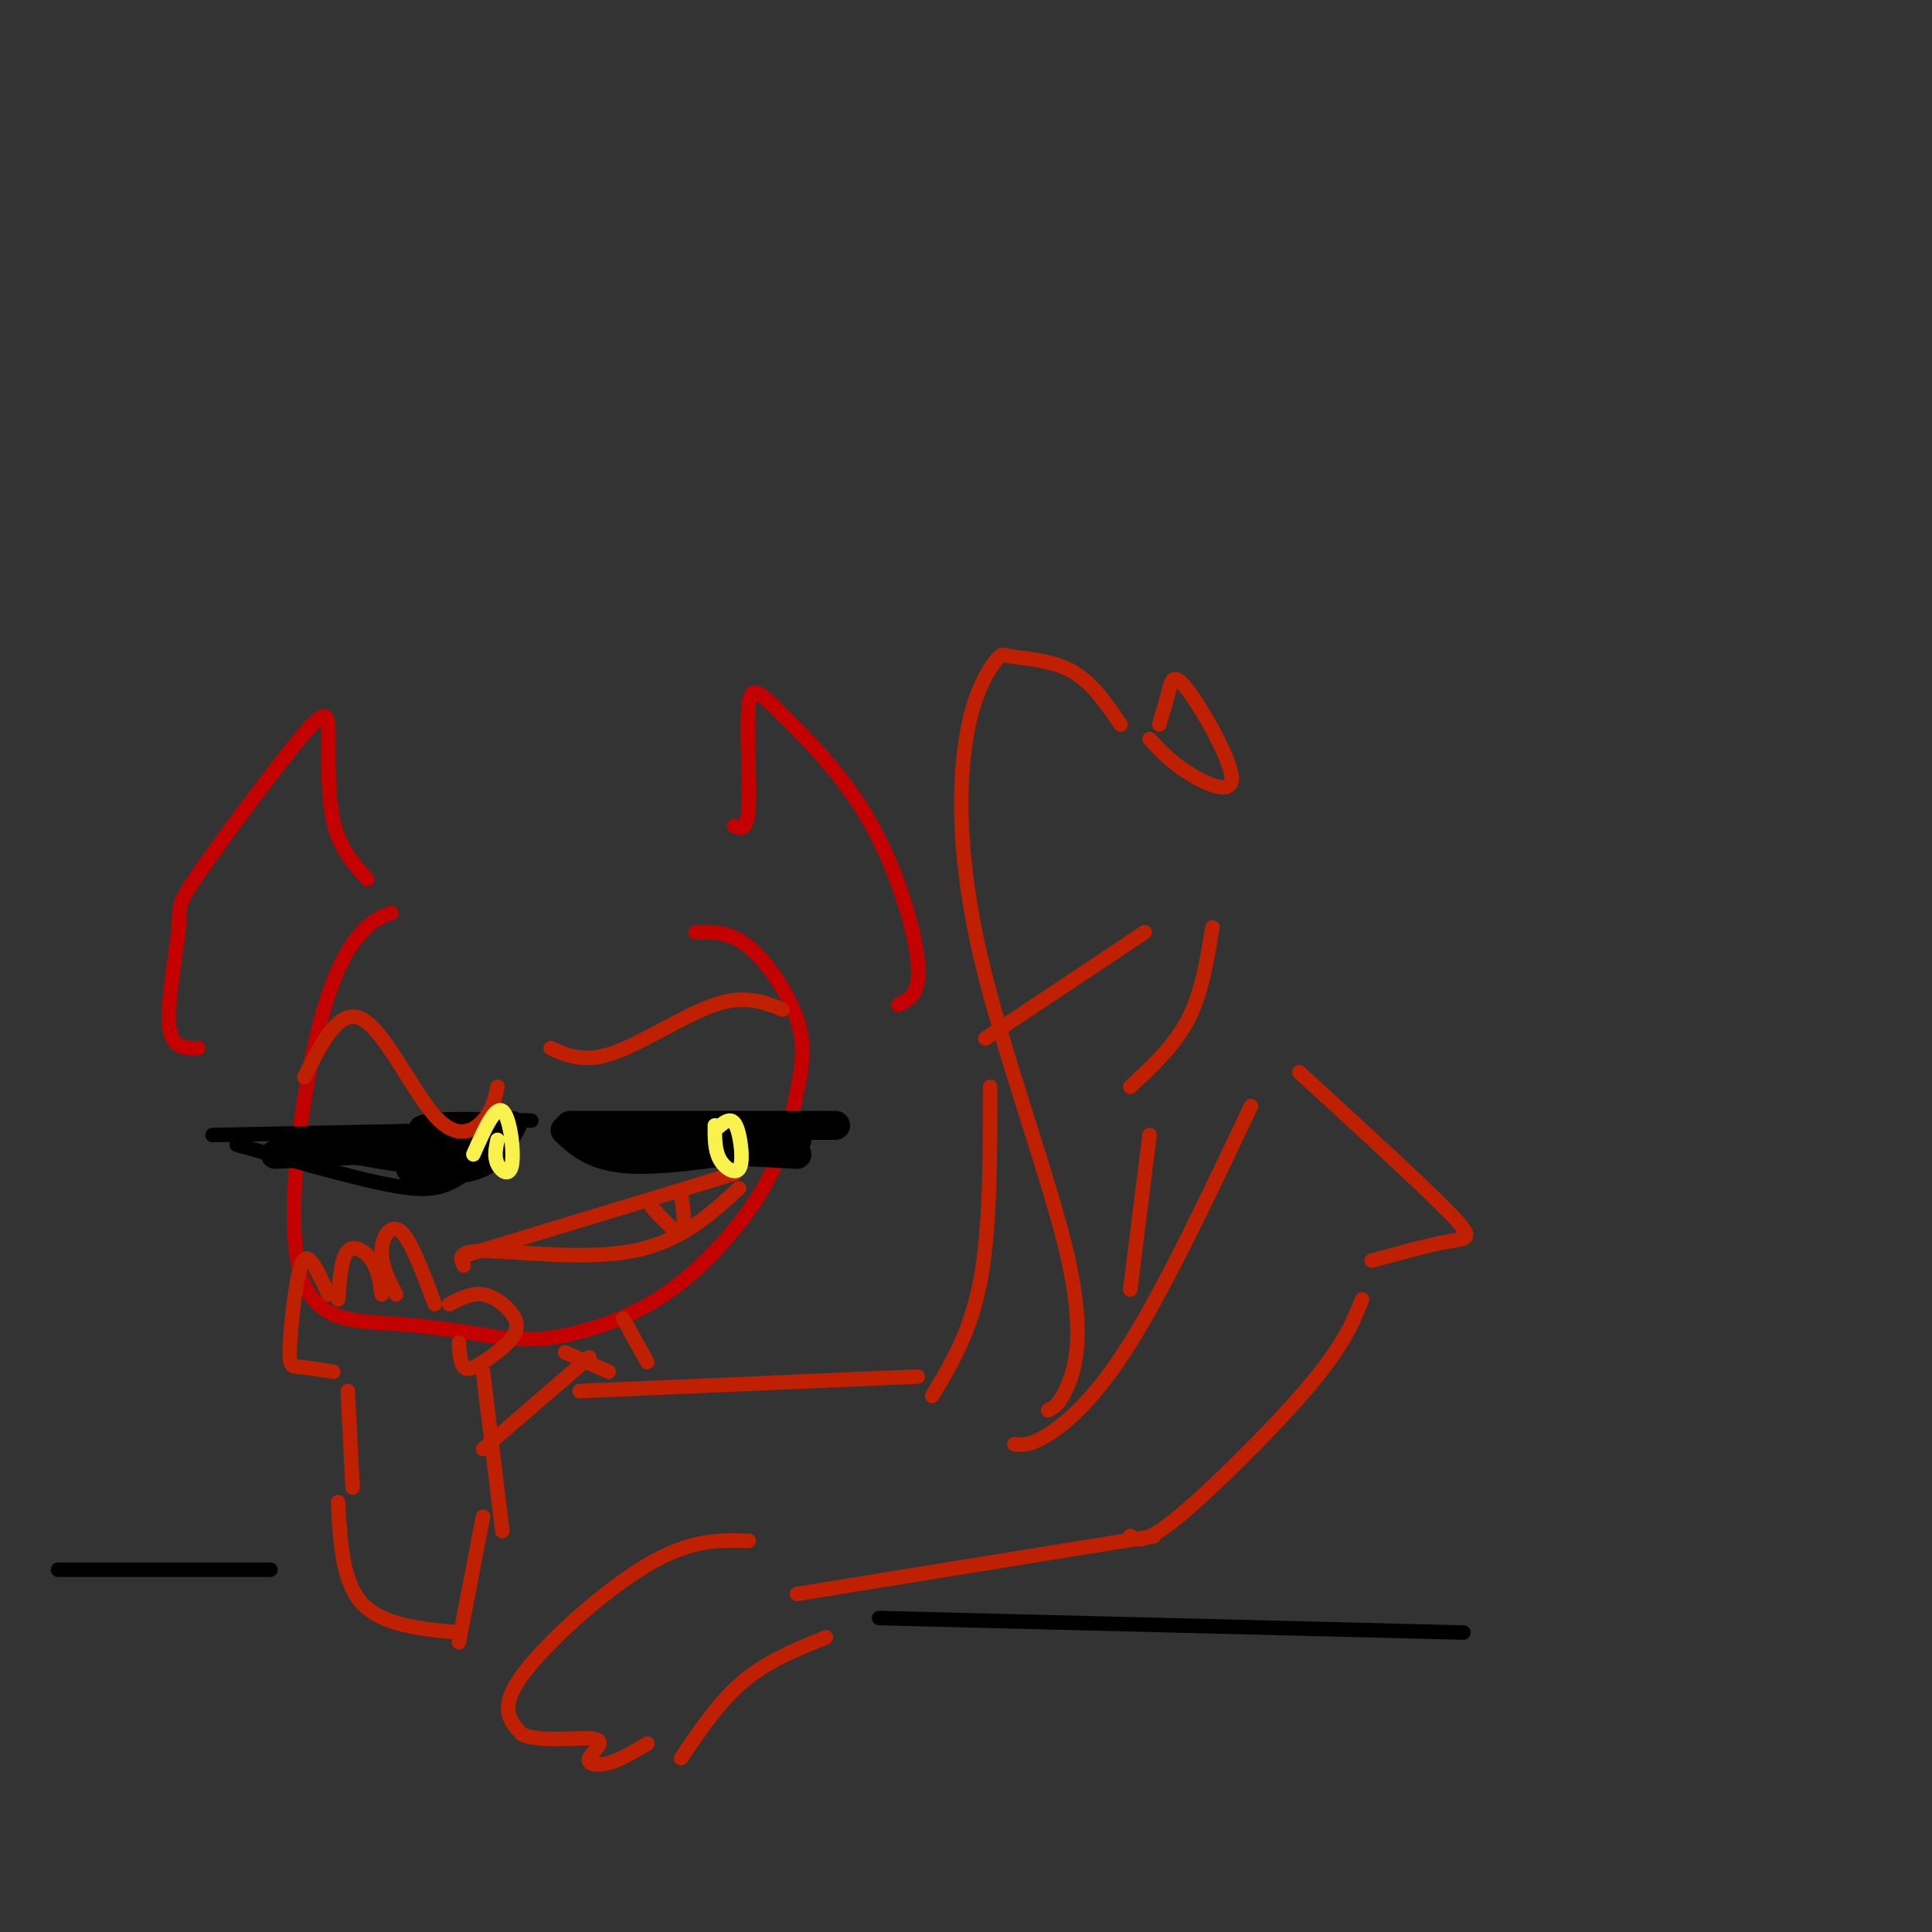 <svg viewBox='0 0 400 400' version='1.1' xmlns='http://www.w3.org/2000/svg' xmlns:xlink='http://www.w3.org/1999/xlink'><rect x="0" y="0" width="400" height="400" fill="#333333" stroke="none"/><g fill='none' stroke='rgb(195,1,1)' stroke-width='3' stroke-linecap='round' stroke-linejoin='round'><path d='M81,189c-2.145,0.820 -4.290,1.640 -7,5c-2.710,3.360 -5.984,9.262 -9,23c-3.016,13.738 -5.774,35.314 -3,46c2.774,10.686 11.078,10.482 19,11c7.922,0.518 15.461,1.759 23,3'/><path d='M104,277c6.023,0.516 9.579,0.307 15,-1c5.421,-1.307 12.706,-3.713 20,-9c7.294,-5.287 14.598,-13.455 19,-21c4.402,-7.545 5.902,-14.466 7,-20c1.098,-5.534 1.796,-9.682 0,-15c-1.796,-5.318 -6.084,-11.805 -10,-15c-3.916,-3.195 -7.458,-3.097 -11,-3'/><path d='M76,182c-2.864,-3.218 -5.727,-6.435 -7,-12c-1.273,-5.565 -0.955,-13.477 -1,-18c-0.045,-4.523 -0.451,-5.657 -6,1c-5.549,6.657 -16.240,21.104 -21,28c-4.760,6.896 -3.589,6.241 -4,11c-0.411,4.759 -2.403,14.931 -2,20c0.403,5.069 3.202,5.034 6,5'/><path d='M152,171c1.357,0.628 2.715,1.256 3,-4c0.285,-5.256 -0.501,-16.394 0,-21c0.501,-4.606 2.289,-2.678 7,2c4.711,4.678 12.345,12.106 18,22c5.655,9.894 9.330,22.256 10,29c0.670,6.744 -1.665,7.872 -4,9'/></g>
<g fill='none' stroke='rgb(0,0,0)' stroke-width='3' stroke-linecap='round' stroke-linejoin='round'><path d='M44,235c0.000,0.000 49.000,-1.000 49,-1'/><path d='M49,237c11.311,3.222 22.622,6.444 30,8c7.378,1.556 10.822,1.444 14,0c3.178,-1.444 6.089,-4.222 9,-7'/><path d='M87,235c-0.917,-1.250 -1.833,-2.500 2,-3c3.833,-0.500 12.417,-0.250 21,0'/></g>
<g fill='none' stroke='rgb(0,0,0)' stroke-width='6' stroke-linecap='round' stroke-linejoin='round'><path d='M57,239c0.000,0.000 40.000,-2.000 40,-2'/><path d='M104,234c-2.917,2.667 -5.833,5.333 -11,6c-5.167,0.667 -12.583,-0.667 -20,-2'/><path d='M85,242c5.250,0.250 10.500,0.500 14,-1c3.500,-1.500 5.250,-4.750 7,-8'/><path d='M103,235c0.000,0.000 -28.000,3.000 -28,3'/><path d='M118,233c0.000,0.000 55.000,0.000 55,0'/><path d='M117,234c3.000,2.833 6.000,5.667 14,6c8.000,0.333 21.000,-1.833 34,-4'/><path d='M165,239c0.000,0.000 -37.000,-2.000 -37,-2'/></g>
<g fill='none' stroke='rgb(191,32,1)' stroke-width='3' stroke-linecap='round' stroke-linejoin='round'><path d='M63,223c3.655,-7.262 7.310,-14.524 12,-12c4.690,2.524 10.417,14.833 15,20c4.583,5.167 8.024,3.190 10,1c1.976,-2.190 2.488,-4.595 3,-7'/><path d='M162,209c-3.867,-1.556 -7.733,-3.111 -14,-1c-6.267,2.111 -14.933,7.889 -21,10c-6.067,2.111 -9.533,0.556 -13,-1'/><path d='M96,260c0.000,0.000 56.000,-17.000 56,-17'/><path d='M96,262c-0.733,-1.556 -1.467,-3.111 5,-3c6.467,0.111 20.133,1.889 30,0c9.867,-1.889 15.933,-7.444 22,-13'/><path d='M135,250c2.500,2.750 5.000,5.500 6,5c1.000,-0.500 0.500,-4.250 0,-8'/></g>
<g fill='none' stroke='rgb(249,242,77)' stroke-width='3' stroke-linecap='round' stroke-linejoin='round'><path d='M148,234c1.072,-0.968 2.144,-1.936 3,-2c0.856,-0.064 1.498,0.777 2,3c0.502,2.223 0.866,5.829 0,7c-0.866,1.171 -2.962,-0.094 -4,-2c-1.038,-1.906 -1.019,-4.453 -1,-7'/><path d='M98,239c2.220,-5.018 4.440,-10.036 6,-9c1.560,1.036 2.458,8.125 2,11c-0.458,2.875 -2.274,1.536 -3,0c-0.726,-1.536 -0.363,-3.268 0,-5'/></g>
<g fill='none' stroke='rgb(191,32,1)' stroke-width='3' stroke-linecap='round' stroke-linejoin='round'><path d='M70,311c0.417,8.250 0.833,16.500 5,21c4.167,4.500 12.083,5.250 20,6'/><path d='M95,340c0.000,0.000 5.000,-26.000 5,-26'/><path d='M73,308c0.000,0.000 -1.000,-20.000 -1,-20'/><path d='M69,284c-2.691,-0.437 -5.381,-0.874 -7,-1c-1.619,-0.126 -2.166,0.059 -2,-4c0.166,-4.059 1.045,-12.362 2,-16c0.955,-3.638 1.987,-2.611 3,-1c1.013,1.611 2.006,3.805 3,6'/><path d='M70,269c0.333,-4.289 0.667,-8.578 2,-10c1.333,-1.422 3.667,0.022 5,2c1.333,1.978 1.667,4.489 2,7'/><path d='M82,268c-1.556,-3.022 -3.111,-6.044 -3,-9c0.111,-2.956 1.889,-5.844 4,-4c2.111,1.844 4.556,8.422 7,15'/><path d='M93,270c2.320,-1.183 4.639,-2.366 7,-2c2.361,0.366 4.762,2.280 6,4c1.238,1.720 1.311,3.244 0,5c-1.311,1.756 -4.007,3.742 -6,5c-1.993,1.258 -3.284,1.788 -4,1c-0.716,-0.788 -0.858,-2.894 -1,-5'/><path d='M100,284c0.000,0.000 4.000,33.000 4,33'/><path d='M117,280c0.000,0.000 9.000,4.000 9,4'/><path d='M129,273c0.000,0.000 5.000,9.000 5,9'/><path d='M122,281c0.000,0.000 -22.000,19.000 -22,19'/><path d='M193,289c4.000,-6.667 8.000,-13.333 10,-24c2.000,-10.667 2.000,-25.333 2,-40'/><path d='M204,215c0.000,0.000 33.000,-22.000 33,-22'/><path d='M251,192c-1.083,6.750 -2.167,13.500 -5,19c-2.833,5.500 -7.417,9.750 -12,14'/><path d='M238,235c0.000,0.000 -4.000,32.000 -4,32'/><path d='M210,299c1.622,0.178 3.244,0.356 7,-2c3.756,-2.356 9.644,-7.244 17,-19c7.356,-11.756 16.178,-30.378 25,-49'/><path d='M269,222c12.733,11.667 25.467,23.333 31,29c5.533,5.667 3.867,5.333 0,6c-3.867,0.667 -9.933,2.333 -16,4'/><path d='M282,269c-1.867,4.689 -3.733,9.378 -11,18c-7.267,8.622 -19.933,21.178 -27,27c-7.067,5.822 -8.533,4.911 -10,4'/><path d='M190,285c0.000,0.000 -70.000,3.000 -70,3'/><path d='M239,318c0.000,0.000 -74.000,12.000 -74,12'/><path d='M155,319c-5.978,-0.178 -11.956,-0.356 -21,5c-9.044,5.356 -21.156,16.244 -26,23c-4.844,6.756 -2.422,9.378 0,12'/><path d='M108,359c3.496,1.869 12.236,0.542 15,1c2.764,0.458 -0.448,2.700 -1,4c-0.552,1.300 1.557,1.657 4,1c2.443,-0.657 5.222,-2.329 8,-4'/><path d='M141,364c4.000,-5.917 8.000,-11.833 13,-16c5.000,-4.167 11.000,-6.583 17,-9'/><path d='M217,292c1.181,-0.605 2.362,-1.210 4,-5c1.638,-3.790 3.733,-10.764 0,-27c-3.733,-16.236 -13.293,-41.735 -18,-62c-4.707,-20.265 -4.563,-35.298 -3,-45c1.563,-9.702 4.543,-14.075 6,-16c1.457,-1.925 1.392,-1.403 4,-1c2.608,0.403 7.888,0.687 12,3c4.112,2.313 7.056,6.657 10,11'/><path d='M240,150c0.724,-2.416 1.448,-4.833 2,-7c0.552,-2.167 0.931,-4.086 4,0c3.069,4.086 8.826,14.177 9,18c0.174,3.823 -5.236,1.378 -9,-1c-3.764,-2.378 -5.882,-4.689 -8,-7'/></g>
<g fill='none' stroke='rgb(0,0,0)' stroke-width='3' stroke-linecap='round' stroke-linejoin='round'><path d='M12,325c0.000,0.000 44.000,0.000 44,0'/><path d='M182,335c0.000,0.000 121.000,3.000 121,3'/></g>
</svg>